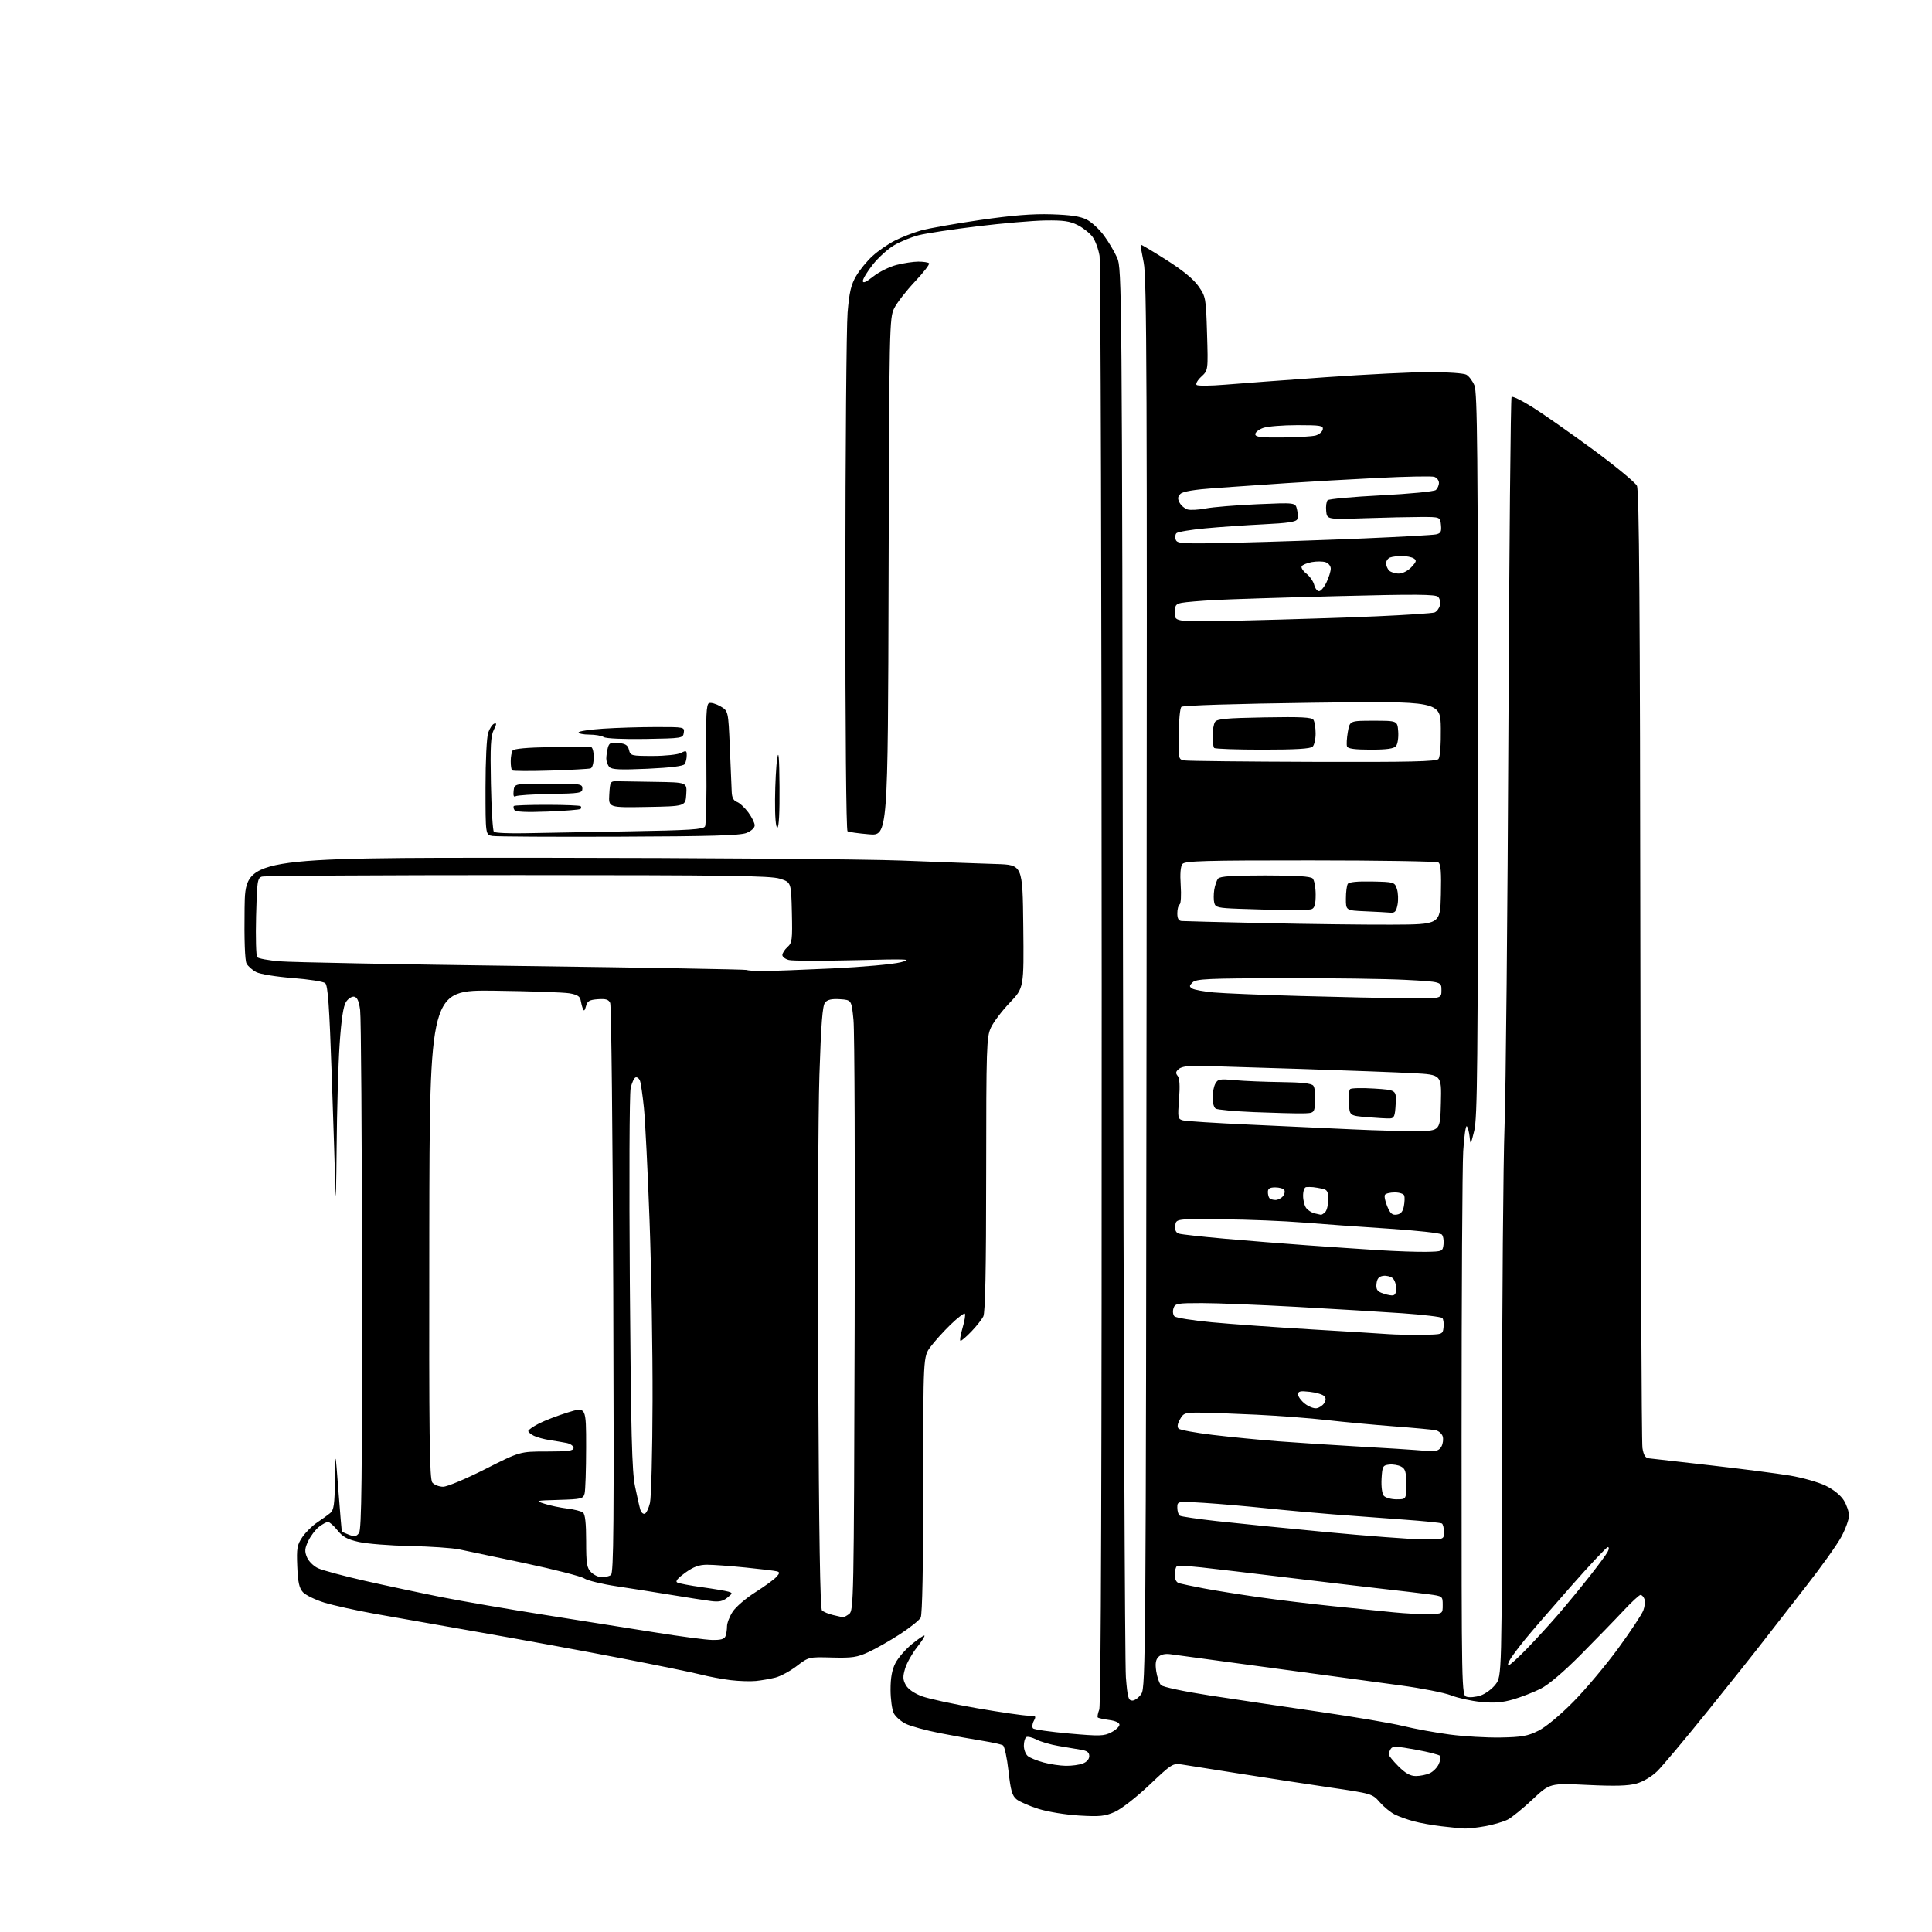 <?xml version="1.0" encoding="UTF-8" standalone="no"?>
<svg 
  version="1.1" 
  xmlns="http://www.w3.org/2000/svg" 
  xmlns:xlink="http://www.w3.org/1999/xlink" 
  xmlns:svg="http://www.w3.org/2000/svg"
  xmlns:rdf="http://www.w3.org/1999/02/22-rdf-syntax-ns#"
  xmlns:cc="http://creativecommons.org/ns#"
  xmlns:dc="http://purl.org/dc/elements/1.1/"
  viewBox="0 0 768 768"
  width="768"
  height="768"
>
<style>svg {background-color: white; }</style>"
<path stroke="none" fill="black" fill-rule="evenodd" d="M582.07,726.87C580.65,726.80 576.58,726.39 573.00,725.97C569.42,725.56 564.48,724.67 562.00,724.00C559.52,723.34 556.15,722.13 554.50,721.32C552.85,720.51 550.15,718.31 548.50,716.43C545.53,713.05 545.33,712.99 529.00,710.59C519.92,709.26 503.73,706.78 493.00,705.08C482.27,703.37 471.83,701.72 469.79,701.41C466.23,700.86 465.71,701.19 456.91,709.54C451.74,714.43 445.73,719.11 443.17,720.25C439.25,721.98 437.24,722.19 429.05,721.71C423.71,721.40 416.57,720.24 412.85,719.07C409.19,717.92 405.24,716.20 404.07,715.24C402.34,713.83 401.74,711.70 400.89,704.01C400.31,698.79 399.32,694.20 398.69,693.81C398.07,693.42 394.39,692.61 390.53,691.99C386.66,691.38 379.02,690.00 373.55,688.93C368.08,687.86 362.01,686.19 360.06,685.24C358.11,684.28 355.96,682.38 355.27,681.00C354.59,679.62 354.02,675.44 354.01,671.71C354.00,666.95 354.58,663.79 355.93,661.14C356.99,659.06 359.94,655.65 362.48,653.57C365.03,651.48 367.29,649.95 367.50,650.17C367.72,650.39 366.34,652.53 364.45,654.93C362.55,657.33 360.46,661.08 359.80,663.26C358.83,666.52 358.88,667.69 360.08,669.84C361.00,671.47 363.40,673.14 366.45,674.28C369.14,675.28 379.03,677.42 388.42,679.05C397.82,680.67 406.98,682.00 408.79,682.00C411.82,682.00 411.98,682.16 410.94,684.11C410.32,685.27 410.20,686.60 410.66,687.06C411.13,687.53 417.58,688.44 425.01,689.10C437.17,690.18 438.85,690.13 441.76,688.62C443.54,687.70 445.00,686.34 445.00,685.61C445.00,684.79 443.40,684.05 440.92,683.72C438.67,683.41 436.63,682.97 436.39,682.72C436.14,682.48 436.41,681.06 436.97,679.57C437.67,677.74 437.98,584.70 437.94,391.68C437.91,234.83 437.52,104.33 437.09,101.69C436.65,99.04 435.41,95.67 434.33,94.19C433.25,92.71 430.60,90.60 428.44,89.50C425.28,87.90 422.72,87.53 415.50,87.64C410.55,87.72 398.40,88.76 388.50,89.96C378.60,91.16 368.14,92.75 365.25,93.48C362.36,94.21 357.97,96.00 355.48,97.46C353.00,98.91 349.17,102.37 346.98,105.14C344.79,107.91 343.00,110.85 343.00,111.67C343.00,112.71 344.25,112.18 347.12,109.91C349.38,108.11 353.53,106.05 356.34,105.32C359.14,104.60 363.06,104.00 365.05,104.00C367.04,104.00 368.96,104.29 369.31,104.65C369.67,105.00 367.14,108.29 363.69,111.94C360.24,115.60 356.54,120.37 355.46,122.54C353.56,126.39 353.49,129.47 353.23,229.40C352.96,332.29 352.96,332.29 345.39,331.65C341.23,331.30 337.42,330.76 336.91,330.45C336.37,330.11 336.02,290.11 336.04,232.19C336.07,178.46 336.47,129.90 336.93,124.27C337.61,116.11 338.30,113.17 340.34,109.69C341.74,107.29 344.70,103.70 346.91,101.70C349.12,99.70 353.10,96.97 355.76,95.62C358.41,94.28 363.04,92.48 366.04,91.63C369.04,90.78 379.60,88.91 389.50,87.47C402.45,85.59 410.45,84.95 418.00,85.19C425.58,85.43 429.47,86.01 432.00,87.30C433.93,88.28 437.00,91.13 438.84,93.62C440.68,96.12 443.04,100.10 444.09,102.48C445.96,106.69 446.02,113.69 446.41,382.15C446.64,533.59 447.15,661.66 447.56,666.75C448.20,674.77 448.54,676.00 450.13,676.00C451.13,676.00 452.75,674.78 453.73,673.29C455.41,670.72 455.51,656.70 455.78,390.93C456.03,151.68 455.86,110.28 454.64,104.39C453.86,100.60 453.31,97.39 453.44,97.25C453.56,97.11 458.11,99.81 463.54,103.25C470.10,107.41 474.41,110.92 476.39,113.75C479.31,117.91 479.39,118.33 479.82,132.60C480.26,147.21 480.26,147.21 477.55,149.72C476.05,151.10 475.21,152.59 475.67,153.02C476.13,153.45 481.23,153.40 487.00,152.92C492.77,152.43 510.77,151.10 527.00,149.95C543.23,148.81 562.01,147.88 568.75,147.90C575.49,147.92 581.84,148.38 582.86,148.93C583.89,149.47 585.35,151.40 586.11,153.21C587.27,155.96 587.50,179.88 587.50,300.00C587.50,423.04 587.29,444.36 586.03,449.50C584.65,455.11 584.53,455.27 584.21,452.00C584.01,450.07 583.51,448.14 583.08,447.70C582.66,447.27 582.01,451.72 581.65,457.61C581.29,463.50 581.00,514.56 581.00,571.09C581.00,673.25 581.01,673.87 583.02,674.50C584.12,674.86 586.60,674.63 588.53,673.99C590.45,673.36 593.14,671.37 594.51,669.57C597.00,666.31 597.00,666.31 597.07,569.91C597.11,516.88 597.56,462.02 598.07,448.00C598.59,433.98 599.28,363.10 599.61,290.50C599.95,217.90 600.51,158.18 600.87,157.79C601.23,157.40 604.89,159.18 609.01,161.75C613.13,164.32 623.92,171.87 633.00,178.54C642.08,185.21 650.04,191.77 650.70,193.11C651.61,194.97 651.94,240.07 652.08,383.62C652.18,487.06 652.55,573.45 652.90,575.60C653.37,578.50 654.04,579.55 655.51,579.71C656.61,579.83 667.62,581.08 680.00,582.49C692.38,583.90 706.55,585.73 711.50,586.55C716.45,587.38 722.84,589.19 725.70,590.57C728.87,592.11 731.69,594.39 732.95,596.42C734.08,598.24 735.00,600.97 735.00,602.48C735.00,603.99 733.64,607.76 731.98,610.86C730.32,613.96 724.02,622.80 717.99,630.50C711.96,638.20 704.43,647.88 701.26,652.00C698.10,656.12 688.08,668.71 679.00,679.97C669.93,691.23 660.82,702.08 658.77,704.09C656.58,706.22 653.17,708.25 650.52,708.99C647.23,709.92 641.99,710.06 631.06,709.54C616.12,708.82 616.12,708.82 609.21,715.30C605.41,718.87 600.98,722.47 599.38,723.30C597.77,724.13 593.80,725.31 590.55,725.91C587.29,726.51 583.48,726.94 582.07,726.87zM562.84,706.00C564.52,706.00 567.00,705.50 568.34,704.89C569.68,704.28 571.28,702.67 571.90,701.31C572.52,699.96 572.80,698.48 572.52,698.03C572.24,697.58 567.89,696.45 562.86,695.53C555.32,694.14 553.56,694.08 552.87,695.17C552.41,695.90 552.02,696.89 552.02,697.37C552.01,697.84 553.75,699.98 555.88,702.12C558.71,704.94 560.60,706.00 562.84,706.00zM423.68,701.93C425.99,701.97 429.02,701.56 430.43,701.02C432.00,700.43 433.00,699.27 433.00,698.07C433.00,696.61 432.14,695.95 429.75,695.56C427.96,695.27 423.92,694.59 420.77,694.05C417.63,693.52 413.68,692.37 412.00,691.50C410.32,690.63 408.50,690.19 407.97,690.52C407.44,690.85 407.00,692.39 407.00,693.94C407.00,695.49 407.70,697.34 408.56,698.05C409.41,698.76 412.22,699.91 414.81,700.60C417.39,701.30 421.38,701.90 423.68,701.93zM596.50,690.68C604.92,690.53 607.29,690.11 611.50,688.01C614.50,686.52 620.10,681.88 625.50,676.40C630.45,671.37 638.47,661.81 643.33,655.15C648.19,648.49 652.65,641.75 653.24,640.17C653.84,638.59 654.04,636.55 653.69,635.65C653.35,634.74 652.65,634.00 652.14,634.00C651.64,634.00 648.59,636.81 645.38,640.25C642.17,643.69 634.58,651.50 628.52,657.62C621.63,664.57 615.61,669.68 612.46,671.28C609.68,672.68 604.78,674.59 601.56,675.53C597.14,676.81 593.98,677.06 588.69,676.54C584.84,676.16 579.51,674.99 576.85,673.94C574.19,672.89 565.15,671.11 556.76,669.98C548.37,668.85 537.00,667.30 531.50,666.55C526.00,665.79 509.57,663.57 495.00,661.61C480.43,659.65 467.04,657.84 465.26,657.58C463.18,657.29 461.47,657.67 460.51,658.64C459.41,659.73 459.17,661.28 459.62,664.32C459.97,666.62 460.81,669.10 461.49,669.84C462.22,670.61 470.50,672.37 481.12,674.01C491.23,675.57 510.75,678.47 524.50,680.47C538.25,682.46 553.23,685.00 557.79,686.12C562.34,687.24 570.67,688.76 576.29,689.50C581.90,690.25 591.00,690.78 596.50,690.68zM300.50,668.21C298.30,668.43 293.79,668.29 290.47,667.89C287.16,667.50 281.76,666.48 278.47,665.64C275.19,664.80 260.80,661.86 246.50,659.10C232.20,656.34 207.45,651.80 191.50,649.00C175.55,646.21 156.42,642.84 149.00,641.51C141.57,640.18 132.54,638.17 128.91,637.06C125.29,635.94 121.47,634.07 120.41,632.91C118.93,631.27 118.42,628.95 118.17,622.65C117.87,615.43 118.10,614.10 120.19,611.02C121.49,609.11 124.11,606.51 126.02,605.24C127.94,603.97 130.29,602.28 131.25,601.48C132.72,600.25 133.02,598.12 133.15,588.26C133.30,576.50 133.30,576.50 134.52,592.50C135.20,601.30 135.80,608.62 135.87,608.77C135.94,608.93 137.22,609.51 138.72,610.08C140.94,610.93 141.68,610.80 142.72,609.37C143.74,607.97 143.98,587.28 143.91,507.06C143.86,451.75 143.53,404.26 143.16,401.51C142.69,397.97 142.01,396.43 140.81,396.20C139.88,396.02 138.42,396.95 137.56,398.26C136.48,399.92 135.70,405.06 135.01,415.07C134.47,423.01 133.93,441.65 133.81,456.50C133.68,471.35 133.48,479.00 133.35,473.50C133.22,468.00 132.56,447.40 131.88,427.73C130.92,399.72 130.35,391.71 129.27,390.81C128.51,390.18 122.67,389.27 116.29,388.78C109.84,388.28 103.43,387.24 101.87,386.43C100.32,385.63 98.59,384.10 98.01,383.02C97.35,381.78 97.06,373.62 97.23,360.98C97.50,340.90 97.50,340.90 214.50,340.97C278.85,341.01 343.65,341.51 358.50,342.09C373.35,342.67 390.23,343.29 396.00,343.46C406.50,343.79 406.50,343.79 406.77,368.24C407.03,392.69 407.03,392.69 401.39,398.60C398.29,401.84 394.92,406.30 393.90,408.50C392.17,412.24 392.04,416.06 392.02,466.82C392.01,504.85 391.66,521.79 390.88,523.32C390.27,524.52 388.15,527.19 386.18,529.25C384.21,531.31 382.26,533.00 381.85,533.00C381.44,533.00 381.79,530.71 382.62,527.90C383.45,525.10 383.87,522.54 383.54,522.21C383.22,521.89 380.66,523.84 377.86,526.56C375.06,529.28 371.47,533.26 369.88,535.40C367.00,539.30 367.00,539.30 367.00,590.22C367.00,622.72 366.63,641.82 365.99,643.03C365.43,644.07 361.72,647.03 357.74,649.62C353.76,652.20 348.14,655.40 345.26,656.72C340.74,658.81 338.76,659.10 330.76,658.89C321.49,658.64 321.49,658.64 316.70,662.29C314.07,664.30 310.25,666.36 308.21,666.87C306.17,667.38 302.70,667.99 300.50,668.21zM599.66,662.00C600.15,662.00 603.50,658.96 607.09,655.25C610.69,651.54 616.34,645.35 619.65,641.50C622.96,637.65 628.44,630.98 631.83,626.68C635.22,622.39 638.47,618.00 639.03,616.93C639.65,615.79 639.68,615.00 639.13,615.00C638.61,615.00 631.95,622.09 624.33,630.75C616.70,639.41 608.63,648.75 606.39,651.50C604.14,654.25 601.51,657.74 600.54,659.25C599.57,660.76 599.17,662.00 599.66,662.00zM283.14,651.91C286.51,651.97 287.95,651.57 288.39,650.42C288.73,649.55 289.00,647.78 289.00,646.49C289.00,645.20 290.01,642.58 291.25,640.68C292.49,638.77 296.53,635.30 300.23,632.96C303.93,630.62 307.70,627.88 308.61,626.87C309.96,625.39 310.01,624.97 308.89,624.64C308.12,624.41 302.53,623.73 296.45,623.12C290.38,622.50 283.48,622.00 281.12,622.00C277.89,622.00 275.73,622.79 272.38,625.19C269.38,627.35 268.35,628.61 269.22,629.07C269.92,629.44 274.32,630.28 279.00,630.93C283.68,631.58 288.38,632.37 289.45,632.68C291.31,633.24 291.30,633.34 289.09,635.13C287.35,636.53 285.78,636.86 282.65,636.45C280.37,636.16 273.32,635.06 267.00,634.02C260.68,632.98 250.81,631.42 245.07,630.56C239.33,629.70 233.58,628.30 232.29,627.46C231.00,626.61 220.39,623.89 208.72,621.41C197.05,618.94 185.25,616.45 182.50,615.89C179.75,615.33 170.97,614.73 163.00,614.56C155.03,614.40 145.87,613.67 142.65,612.95C138.06,611.92 136.22,610.92 134.15,608.32C132.69,606.49 131.00,605.00 130.38,605.00C129.77,605.00 128.14,605.89 126.76,606.97C125.38,608.06 123.48,610.57 122.54,612.56C121.13,615.53 121.04,616.67 122.01,619.01C122.65,620.58 124.62,622.54 126.39,623.38C128.15,624.21 136.54,626.47 145.04,628.40C153.54,630.32 167.25,633.24 175.50,634.88C183.75,636.51 202.20,639.69 216.50,641.94C230.80,644.19 250.60,647.33 260.50,648.92C270.40,650.51 280.59,651.86 283.14,651.91zM335.06,642.90C335.37,642.95 336.47,642.37 337.52,641.61C339.36,640.26 339.43,636.91 339.74,526.86C339.92,464.51 339.71,409.90 339.28,405.50C338.50,397.50 338.50,397.50 333.91,397.20C330.61,396.99 328.94,397.36 327.97,398.54C326.95,399.76 326.39,407.00 325.73,427.34C325.24,442.28 325.03,496.03 325.26,546.79C325.55,610.27 326.02,639.42 326.75,640.15C327.33,640.73 329.32,641.57 331.16,642.00C333.00,642.44 334.75,642.84 335.06,642.90zM568.00,641.64C573.50,641.50 573.50,641.50 573.50,638.00C573.50,634.51 573.48,634.50 568.00,633.76C564.98,633.36 556.65,632.37 549.50,631.57C542.35,630.76 525.25,628.74 511.50,627.07C497.75,625.40 482.49,623.59 477.58,623.06C472.68,622.53 468.29,622.32 467.83,622.60C467.37,622.89 467.00,624.41 467.00,625.99C467.00,627.87 467.61,629.04 468.75,629.37C469.71,629.64 474.10,630.56 478.50,631.40C482.90,632.24 492.80,633.82 500.50,634.92C508.20,636.02 521.48,637.62 530.00,638.49C538.52,639.36 549.33,640.46 554.00,640.92C558.67,641.39 564.98,641.71 568.00,641.64zM239.25,626.98C240.49,626.98 242.10,626.59 242.84,626.12C243.95,625.41 244.11,606.10 243.78,512.88C243.56,451.07 243.01,399.69 242.56,398.70C241.93,397.31 240.82,396.97 237.66,397.20C234.27,397.45 233.47,397.92 232.93,400.00C232.46,401.80 232.11,402.08 231.70,401.00C231.38,400.18 230.97,398.61 230.80,397.53C230.57,396.08 229.38,395.36 226.35,394.85C224.08,394.46 210.65,394.00 196.51,393.82C170.79,393.50 170.79,393.50 170.65,490.59C170.52,571.58 170.73,587.96 171.87,589.34C172.63,590.25 174.55,591.00 176.15,591.00C177.75,591.00 185.20,587.88 192.86,584.00C206.68,577.00 206.68,577.00 217.34,577.00C225.88,577.00 228.00,576.72 228.00,575.58C228.00,574.80 226.76,573.91 225.25,573.61C223.74,573.31 220.70,572.80 218.50,572.46C216.30,572.13 213.49,571.36 212.25,570.76C211.01,570.16 210.00,569.30 210.00,568.85C210.00,568.41 211.91,567.06 214.25,565.87C216.59,564.67 221.76,562.69 225.75,561.46C233.00,559.22 233.00,559.22 232.99,575.36C232.98,584.24 232.71,592.50 232.38,593.72C231.83,595.78 231.14,595.95 222.14,596.22C212.71,596.49 212.59,596.53 216.50,597.78C218.70,598.49 222.75,599.34 225.50,599.67C228.25,600.00 231.06,600.72 231.75,601.26C232.61,601.93 233.00,605.51 233.00,612.62C233.00,621.67 233.26,623.26 235.00,625.00C236.10,626.10 238.01,626.99 239.25,626.98zM565.25,611.90C574.00,612.00 574.00,612.00 574.00,609.06C574.00,607.44 573.62,605.89 573.17,605.60C572.71,605.32 565.84,604.62 557.92,604.06C549.99,603.49 537.42,602.55 530.00,601.98C522.58,601.40 510.43,600.30 503.00,599.52C495.57,598.74 484.66,597.80 478.75,597.42C468.00,596.73 468.00,596.73 468.00,599.30C468.00,600.72 468.46,602.17 469.02,602.51C469.59,602.86 476.22,603.83 483.77,604.67C491.32,605.51 510.77,607.46 527.00,609.00C543.23,610.54 560.44,611.84 565.25,611.90zM256.31,601.73C256.93,601.52 257.86,599.59 258.37,597.43C258.88,595.27 259.35,577.08 259.40,557.00C259.46,536.92 258.92,504.52 258.20,485.00C257.49,465.48 256.48,445.40 255.97,440.39C255.46,435.38 254.75,430.52 254.40,429.60C254.04,428.67 253.26,428.08 252.66,428.28C252.05,428.48 251.17,430.41 250.69,432.57C250.21,434.73 250.07,469.57 250.37,510.00C250.82,570.05 251.20,584.85 252.44,590.89C253.27,594.95 254.23,599.14 254.56,600.19C254.90,601.25 255.68,601.94 256.31,601.73zM555.12,596.00C559.00,596.00 559.00,596.00 559.00,590.04C559.00,585.05 558.66,583.89 556.95,582.97C555.82,582.37 553.69,582.02 552.20,582.19C549.69,582.48 549.48,582.87 549.19,587.83C549.02,590.90 549.39,593.76 550.07,594.58C550.72,595.36 552.99,596.00 555.12,596.00zM568.71,576.84C571.03,576.96 572.23,576.43 573.02,574.96C573.62,573.84 573.83,572.04 573.49,570.96C573.15,569.89 571.88,568.80 570.68,568.54C569.48,568.29 561.98,567.59 554.00,566.99C546.02,566.38 534.10,565.27 527.50,564.51C520.90,563.75 508.30,562.79 499.50,562.37C490.70,561.94 480.59,561.58 477.04,561.55C471.04,561.50 470.48,561.69 469.06,564.21C468.06,565.99 467.87,567.26 468.51,567.90C469.06,568.43 475.12,569.55 482.00,570.38C488.88,571.21 500.57,572.36 508.00,572.93C515.42,573.49 530.05,574.44 540.50,575.04C550.95,575.63 560.85,576.24 562.50,576.40C564.15,576.55 566.95,576.75 568.71,576.84zM523.34,559.79C524.42,559.63 525.78,558.72 526.38,557.78C527.16,556.53 527.14,555.74 526.31,554.91C525.69,554.29 523.11,553.54 520.59,553.26C516.88,552.84 516.00,553.04 516.00,554.30C516.00,555.15 517.21,556.81 518.69,557.97C520.17,559.14 522.26,559.96 523.34,559.79zM565.00,530.59C573.50,530.50 573.50,530.50 573.83,527.63C574.01,526.05 573.78,524.38 573.33,523.93C572.87,523.47 565.75,522.62 557.50,522.04C549.25,521.47 530.35,520.32 515.50,519.50C500.65,518.68 483.69,518.00 477.82,518.00C467.84,518.00 467.09,518.14 466.47,520.10C466.10,521.26 466.28,522.68 466.86,523.26C467.44,523.84 474.12,524.90 481.71,525.62C489.29,526.34 507.20,527.62 521.50,528.46C535.80,529.31 549.52,530.15 552.00,530.34C554.48,530.53 560.33,530.64 565.00,530.59zM553.25,514.94C554.53,514.98 555.00,514.22 555.00,512.12C555.00,510.54 554.35,508.71 553.56,508.05C552.76,507.39 551.07,506.99 549.81,507.17C548.13,507.41 547.41,508.26 547.18,510.26C546.94,512.37 547.41,513.23 549.18,513.94C550.46,514.46 552.29,514.90 553.25,514.94zM567.00,497.62C573.38,497.50 573.51,497.45 573.83,494.63C574.01,493.05 573.69,491.29 573.13,490.73C572.57,490.17 562.97,489.11 551.80,488.39C540.64,487.67 525.42,486.58 518.00,485.97C510.57,485.36 496.18,484.78 486.00,484.68C467.50,484.50 467.50,484.50 467.19,487.16C466.98,489.03 467.42,490.00 468.69,490.40C469.69,490.71 477.93,491.62 487.00,492.42C496.07,493.22 510.70,494.39 519.50,495.02C528.30,495.65 541.12,496.52 548.00,496.96C554.88,497.39 563.42,497.69 567.00,497.62zM525.05,482.88C525.35,482.95 526.14,482.46 526.80,481.80C527.46,481.14 528.00,478.90 528.00,476.82C528.00,473.71 527.60,472.95 525.75,472.55C524.51,472.28 522.83,471.99 522.00,471.91C521.17,471.83 519.94,471.82 519.25,471.88C518.53,471.95 518.00,473.39 518.00,475.31C518.00,477.13 518.56,479.34 519.25,480.22C519.94,481.11 521.40,482.04 522.50,482.30C523.60,482.56 524.75,482.82 525.05,482.88zM555.22,482.82C556.84,482.59 557.65,481.64 558.06,479.50C558.37,477.85 558.44,475.94 558.21,475.25C557.98,474.56 556.29,474.00 554.45,474.00C552.62,474.00 550.85,474.43 550.53,474.96C550.20,475.48 550.62,477.54 551.45,479.53C552.64,482.39 553.43,483.08 555.22,482.82zM507.04,477.00C507.99,477.00 509.30,476.34 509.96,475.54C510.63,474.74 510.88,473.62 510.53,473.04C510.17,472.47 508.56,472.00 506.94,472.00C504.76,472.00 504.00,472.47 504.00,473.83C504.00,474.84 504.30,475.97 504.67,476.33C505.03,476.70 506.10,477.00 507.04,477.00zM563.50,449.62C572.50,449.50 572.50,449.50 572.78,438.35C573.06,427.20 573.06,427.20 561.78,426.60C555.58,426.27 535.42,425.51 517.00,424.91C498.57,424.32 480.54,423.76 476.91,423.67C472.56,423.56 469.76,423.97 468.65,424.88C467.35,425.96 467.24,426.58 468.13,427.66C468.92,428.61 469.10,431.60 468.69,436.92C468.11,444.44 468.18,444.81 470.29,445.37C471.51,445.69 483.30,446.44 496.50,447.04C509.70,447.64 528.15,448.49 537.50,448.93C546.85,449.38 558.55,449.68 563.50,449.62zM552.50,444.59C551.40,444.64 547.35,444.41 543.50,444.09C536.50,443.50 536.50,443.50 536.19,438.61C536.02,435.92 536.24,433.37 536.69,432.94C537.14,432.51 541.46,432.41 546.30,432.72C555.09,433.29 555.09,433.29 554.80,438.89C554.54,443.70 554.21,444.51 552.50,444.59zM517.50,442.58C514.75,442.62 506.20,442.39 498.50,442.08C490.80,441.76 483.94,441.14 483.25,440.69C482.56,440.25 482.00,438.30 482.00,436.38C482.00,434.45 482.49,431.94 483.10,430.81C484.10,428.95 484.82,428.82 490.85,429.38C494.51,429.72 502.78,430.06 509.24,430.14C517.44,430.23 521.31,430.66 522.05,431.56C522.64,432.27 522.98,435.02 522.81,437.67C522.50,442.50 522.50,442.50 517.50,442.58zM558.75,396.84C573.00,397.00 573.00,397.00 573.00,393.63C573.00,390.26 573.00,390.26 558.75,389.51C550.91,389.09 529.01,388.79 510.08,388.84C480.14,388.91 475.45,389.13 474.08,390.50C472.71,391.86 472.70,392.19 473.95,392.97C474.75,393.46 478.57,394.16 482.45,394.51C486.33,394.87 501.88,395.50 517.00,395.92C532.12,396.34 550.91,396.75 558.75,396.84zM303.42,385.99C306.76,385.99 319.18,385.52 331.00,384.96C342.82,384.40 354.98,383.31 358.00,382.53C363.03,381.25 361.47,381.17 339.86,381.70C326.86,382.01 315.05,381.98 313.61,381.62C312.17,381.26 311.00,380.37 311.00,379.64C311.00,378.91 311.91,377.48 313.03,376.47C314.89,374.79 315.03,373.62 314.78,362.68C314.50,350.72 314.50,350.72 310.00,349.29C306.23,348.10 289.33,347.87 205.76,347.86C150.90,347.86 105.16,348.13 104.10,348.47C102.34,349.03 102.15,350.35 101.80,364.29C101.59,372.65 101.79,379.94 102.24,380.49C102.70,381.03 106.77,381.78 111.29,382.15C115.80,382.53 159.32,383.36 208.00,384.00C256.68,384.64 296.69,385.35 296.92,385.58C297.15,385.81 300.07,386.00 303.42,385.99zM553.00,367.57C572.50,367.50 572.50,367.50 572.78,355.58C572.99,346.72 572.74,343.45 571.78,342.84C571.08,342.40 548.17,342.02 520.87,342.02C479.07,342.00 471.06,342.23 470.06,343.43C469.28,344.37 469.04,347.28 469.35,351.92C469.62,355.81 469.42,359.24 468.92,359.55C468.41,359.86 468.00,361.44 468.00,363.06C468.00,365.14 468.51,366.04 469.75,366.13C470.71,366.21 485.45,366.58 502.50,366.95C519.55,367.33 542.27,367.61 553.00,367.57zM552.70,362.80C551.49,362.69 547.01,362.44 542.75,362.26C535.00,361.92 535.00,361.92 535.02,357.21C535.02,354.62 535.36,351.99 535.77,351.36C536.24,350.62 539.65,350.29 545.43,350.41C554.22,350.60 554.38,350.65 555.29,353.36C555.79,354.87 555.91,357.66 555.56,359.55C555.03,362.34 554.48,362.96 552.70,362.80zM510.67,361.79C505.63,361.68 497.39,361.44 492.36,361.26C484.24,360.96 483.16,360.71 482.70,358.95C482.41,357.86 482.41,355.51 482.68,353.73C482.96,351.96 483.65,349.94 484.22,349.25C484.97,348.34 490.00,348.00 502.92,348.00C515.34,348.00 520.96,348.36 521.80,349.20C522.46,349.86 523.00,352.74 523.00,355.59C523.00,359.41 522.58,360.95 521.42,361.39C520.55,361.73 515.71,361.91 510.67,361.79zM246.00,332.59C219.88,332.69 197.26,332.56 195.75,332.31C193.00,331.87 193.00,331.87 193.00,313.08C193.00,302.32 193.46,292.99 194.07,291.23C194.66,289.54 195.73,287.93 196.46,287.66C197.48,287.26 197.44,287.82 196.28,290.15C195.07,292.56 194.85,296.67 195.15,311.49C195.35,321.59 195.88,330.21 196.33,330.66C196.78,331.11 202.40,331.36 208.82,331.22C215.25,331.08 233.76,330.74 249.97,330.47C274.36,330.05 279.58,329.71 280.26,328.51C280.70,327.71 280.94,316.47 280.79,303.54C280.55,284.29 280.75,279.92 281.88,279.49C282.64,279.20 284.66,279.78 286.38,280.78C289.50,282.60 289.50,282.60 290.12,297.05C290.47,305.00 290.81,312.98 290.87,314.78C290.96,317.06 291.60,318.29 292.97,318.79C294.05,319.19 296.07,321.06 297.47,322.95C298.86,324.84 300.00,327.16 300.00,328.10C300.00,329.09 298.64,330.35 296.75,331.11C294.25,332.12 282.52,332.46 246.00,332.59zM309.00,329.00C308.39,329.00 308.03,324.64 308.09,317.75C308.14,311.56 308.53,304.25 308.95,301.50C309.52,297.88 309.77,300.97 309.87,312.75C309.95,323.01 309.63,329.00 309.00,329.00zM217.70,322.61C209.08,322.94 204.96,322.75 204.49,321.98C204.11,321.37 204.01,320.65 204.28,320.39C204.54,320.13 210.50,319.92 217.52,319.93C224.54,319.94 230.52,320.18 230.81,320.47C231.10,320.76 231.08,321.25 230.77,321.56C230.47,321.87 224.58,322.34 217.70,322.61zM257.20,320.78C241.89,321.05 241.89,321.05 242.20,315.78C242.49,310.74 242.63,310.50 245.25,310.56C246.76,310.60 253.65,310.71 260.55,310.81C273.11,311.00 273.11,311.00 272.80,315.75C272.50,320.50 272.50,320.50 257.20,320.78zM204.96,316.52C204.22,316.98 203.96,316.26 204.17,314.36C204.50,311.50 204.50,311.50 218.00,311.50C230.70,311.50 231.50,311.62 231.50,313.44C231.50,315.25 230.63,315.40 218.79,315.61C211.80,315.73 205.58,316.14 204.96,316.52zM218.81,306.32C210.73,306.57 203.87,306.54 203.56,306.23C203.25,305.92 203.01,304.28 203.02,302.58C203.02,300.89 203.36,298.99 203.77,298.36C204.25,297.62 209.51,297.14 219.00,296.98C226.97,296.84 234.06,296.79 234.75,296.86C235.52,296.95 236.00,298.55 236.00,301.03C236.00,303.38 235.48,305.23 234.75,305.45C234.06,305.67 226.89,306.06 218.81,306.32zM257.46,305.59C246.59,306.08 243.22,305.93 242.25,304.91C241.56,304.19 241.01,302.68 241.01,301.55C241.02,300.42 241.30,298.48 241.63,297.23C242.15,295.31 242.79,295.02 245.85,295.34C248.68,295.63 249.58,296.23 250.03,298.10C250.59,300.41 250.94,300.50 259.50,300.50C264.42,300.50 269.42,299.97 270.69,299.31C272.76,298.24 273.00,298.34 272.98,300.31C272.98,301.51 272.62,303.05 272.19,303.73C271.67,304.54 266.77,305.16 257.46,305.59zM522.13,302.85C560.63,302.97 570.98,302.73 571.82,301.72C572.45,300.96 572.83,295.98 572.75,289.56C572.62,278.68 572.62,278.68 521.60,279.35C491.05,279.75 470.19,280.41 469.61,280.99C469.08,281.52 468.60,286.44 468.54,291.93C468.43,301.87 468.44,301.91 470.96,302.30C472.36,302.52 495.38,302.77 522.13,302.85zM501.97,298.00C491.72,298.00 483.03,297.70 482.67,297.33C482.30,296.97 482.01,294.83 482.02,292.58C482.02,290.34 482.46,287.82 482.98,287.00C483.75,285.77 487.34,285.44 502.60,285.17C517.35,284.91 521.46,285.12 522.13,286.17C522.59,286.90 522.98,289.32 522.98,291.55C522.99,293.78 522.46,296.14 521.80,296.80C520.95,297.65 515.13,298.00 501.97,298.00zM544.85,298.00C538.64,298.00 535.80,297.62 535.47,296.75C535.21,296.06 535.35,293.48 535.78,291.00C536.56,286.50 536.56,286.50 546.03,286.50C555.50,286.50 555.50,286.50 555.81,290.82C555.98,293.20 555.59,295.79 554.94,296.57C554.08,297.61 551.34,298.00 544.85,298.00zM256.50,293.75C247.89,293.89 240.86,293.58 240.00,293.01C239.18,292.47 236.59,292.02 234.25,292.02C231.91,292.01 230.00,291.62 230.00,291.15C230.00,290.68 234.39,290.01 239.75,289.66C245.11,289.30 254.59,289.01 260.82,289.01C271.99,289.00 272.13,289.03 271.82,291.25C271.51,293.46 271.21,293.50 256.50,293.75zM496.25,246.62C512.34,246.24 535.23,245.51 547.12,244.99C559.00,244.47 569.42,243.77 570.27,243.45C571.11,243.13 572.06,241.88 572.37,240.69C572.68,239.49 572.37,237.94 571.67,237.25C570.66,236.23 562.69,236.18 531.95,236.96C510.80,237.50 488.77,238.20 483.00,238.51C477.23,238.83 471.26,239.33 469.75,239.63C467.36,240.09 467.00,240.63 467.00,243.74C467.00,247.31 467.00,247.31 496.25,246.62zM524.33,235.00C525.05,235.00 526.39,233.41 527.31,231.47C528.24,229.52 529.00,227.08 529.00,226.03C529.00,224.99 528.06,223.84 526.91,223.47C525.77,223.11 523.31,223.10 521.45,223.44C519.59,223.79 517.79,224.53 517.45,225.08C517.11,225.63 517.94,226.96 519.30,228.02C520.66,229.09 522.06,231.10 522.41,232.48C522.75,233.87 523.62,235.00 524.33,235.00zM556.03,228.00C557.55,228.00 559.66,226.93 561.05,225.45C563.07,223.29 563.22,222.75 561.97,221.96C561.16,221.45 559.07,221.02 557.33,221.02C555.59,221.01 553.45,221.27 552.58,221.61C551.71,221.94 551.00,222.98 551.00,223.91C551.00,224.84 551.54,226.14 552.20,226.80C552.86,227.46 554.58,228.00 556.03,228.00zM491.77,215.72C504.82,215.41 527.42,214.65 542.00,214.03C556.58,213.41 569.54,212.69 570.81,212.42C572.73,212.01 573.07,211.39 572.81,208.72C572.50,205.50 572.50,205.50 565.00,205.50C560.88,205.50 550.75,205.72 542.50,206.00C527.50,206.50 527.50,206.50 527.18,203.12C527.00,201.27 527.26,199.34 527.76,198.84C528.25,198.35 537.84,197.47 549.06,196.90C560.29,196.32 570.04,195.38 570.74,194.80C571.43,194.23 572.00,192.94 572.00,191.94C572.00,190.95 571.16,189.87 570.13,189.54C569.10,189.22 559.09,189.41 547.88,189.97C536.67,190.53 520.30,191.46 511.50,192.05C502.70,192.63 489.91,193.51 483.08,194.01C474.66,194.62 470.20,195.37 469.23,196.34C468.14,197.44 468.06,198.24 468.90,199.82C469.50,200.94 470.90,202.15 472.01,202.50C473.11,202.85 476.37,202.68 479.26,202.12C482.14,201.57 491.34,200.81 499.70,200.44C514.91,199.78 514.91,199.78 515.56,202.39C515.92,203.82 515.97,205.62 515.68,206.39C515.28,207.44 511.94,207.95 502.32,208.41C495.27,208.76 484.79,209.48 479.04,210.03C473.29,210.57 468.17,211.43 467.66,211.94C467.15,212.45 467.03,213.63 467.39,214.57C467.99,216.14 470.01,216.23 491.77,215.72zM509.75,173.90C515.66,173.85 521.62,173.49 522.99,173.11C524.37,172.72 525.64,171.64 525.82,170.71C526.11,169.19 525.01,169.00 515.72,169.00C509.99,169.00 503.88,169.49 502.15,170.10C500.42,170.70 499.00,171.83 499.00,172.60C499.00,173.72 501.15,173.98 509.75,173.90z" />

</svg>